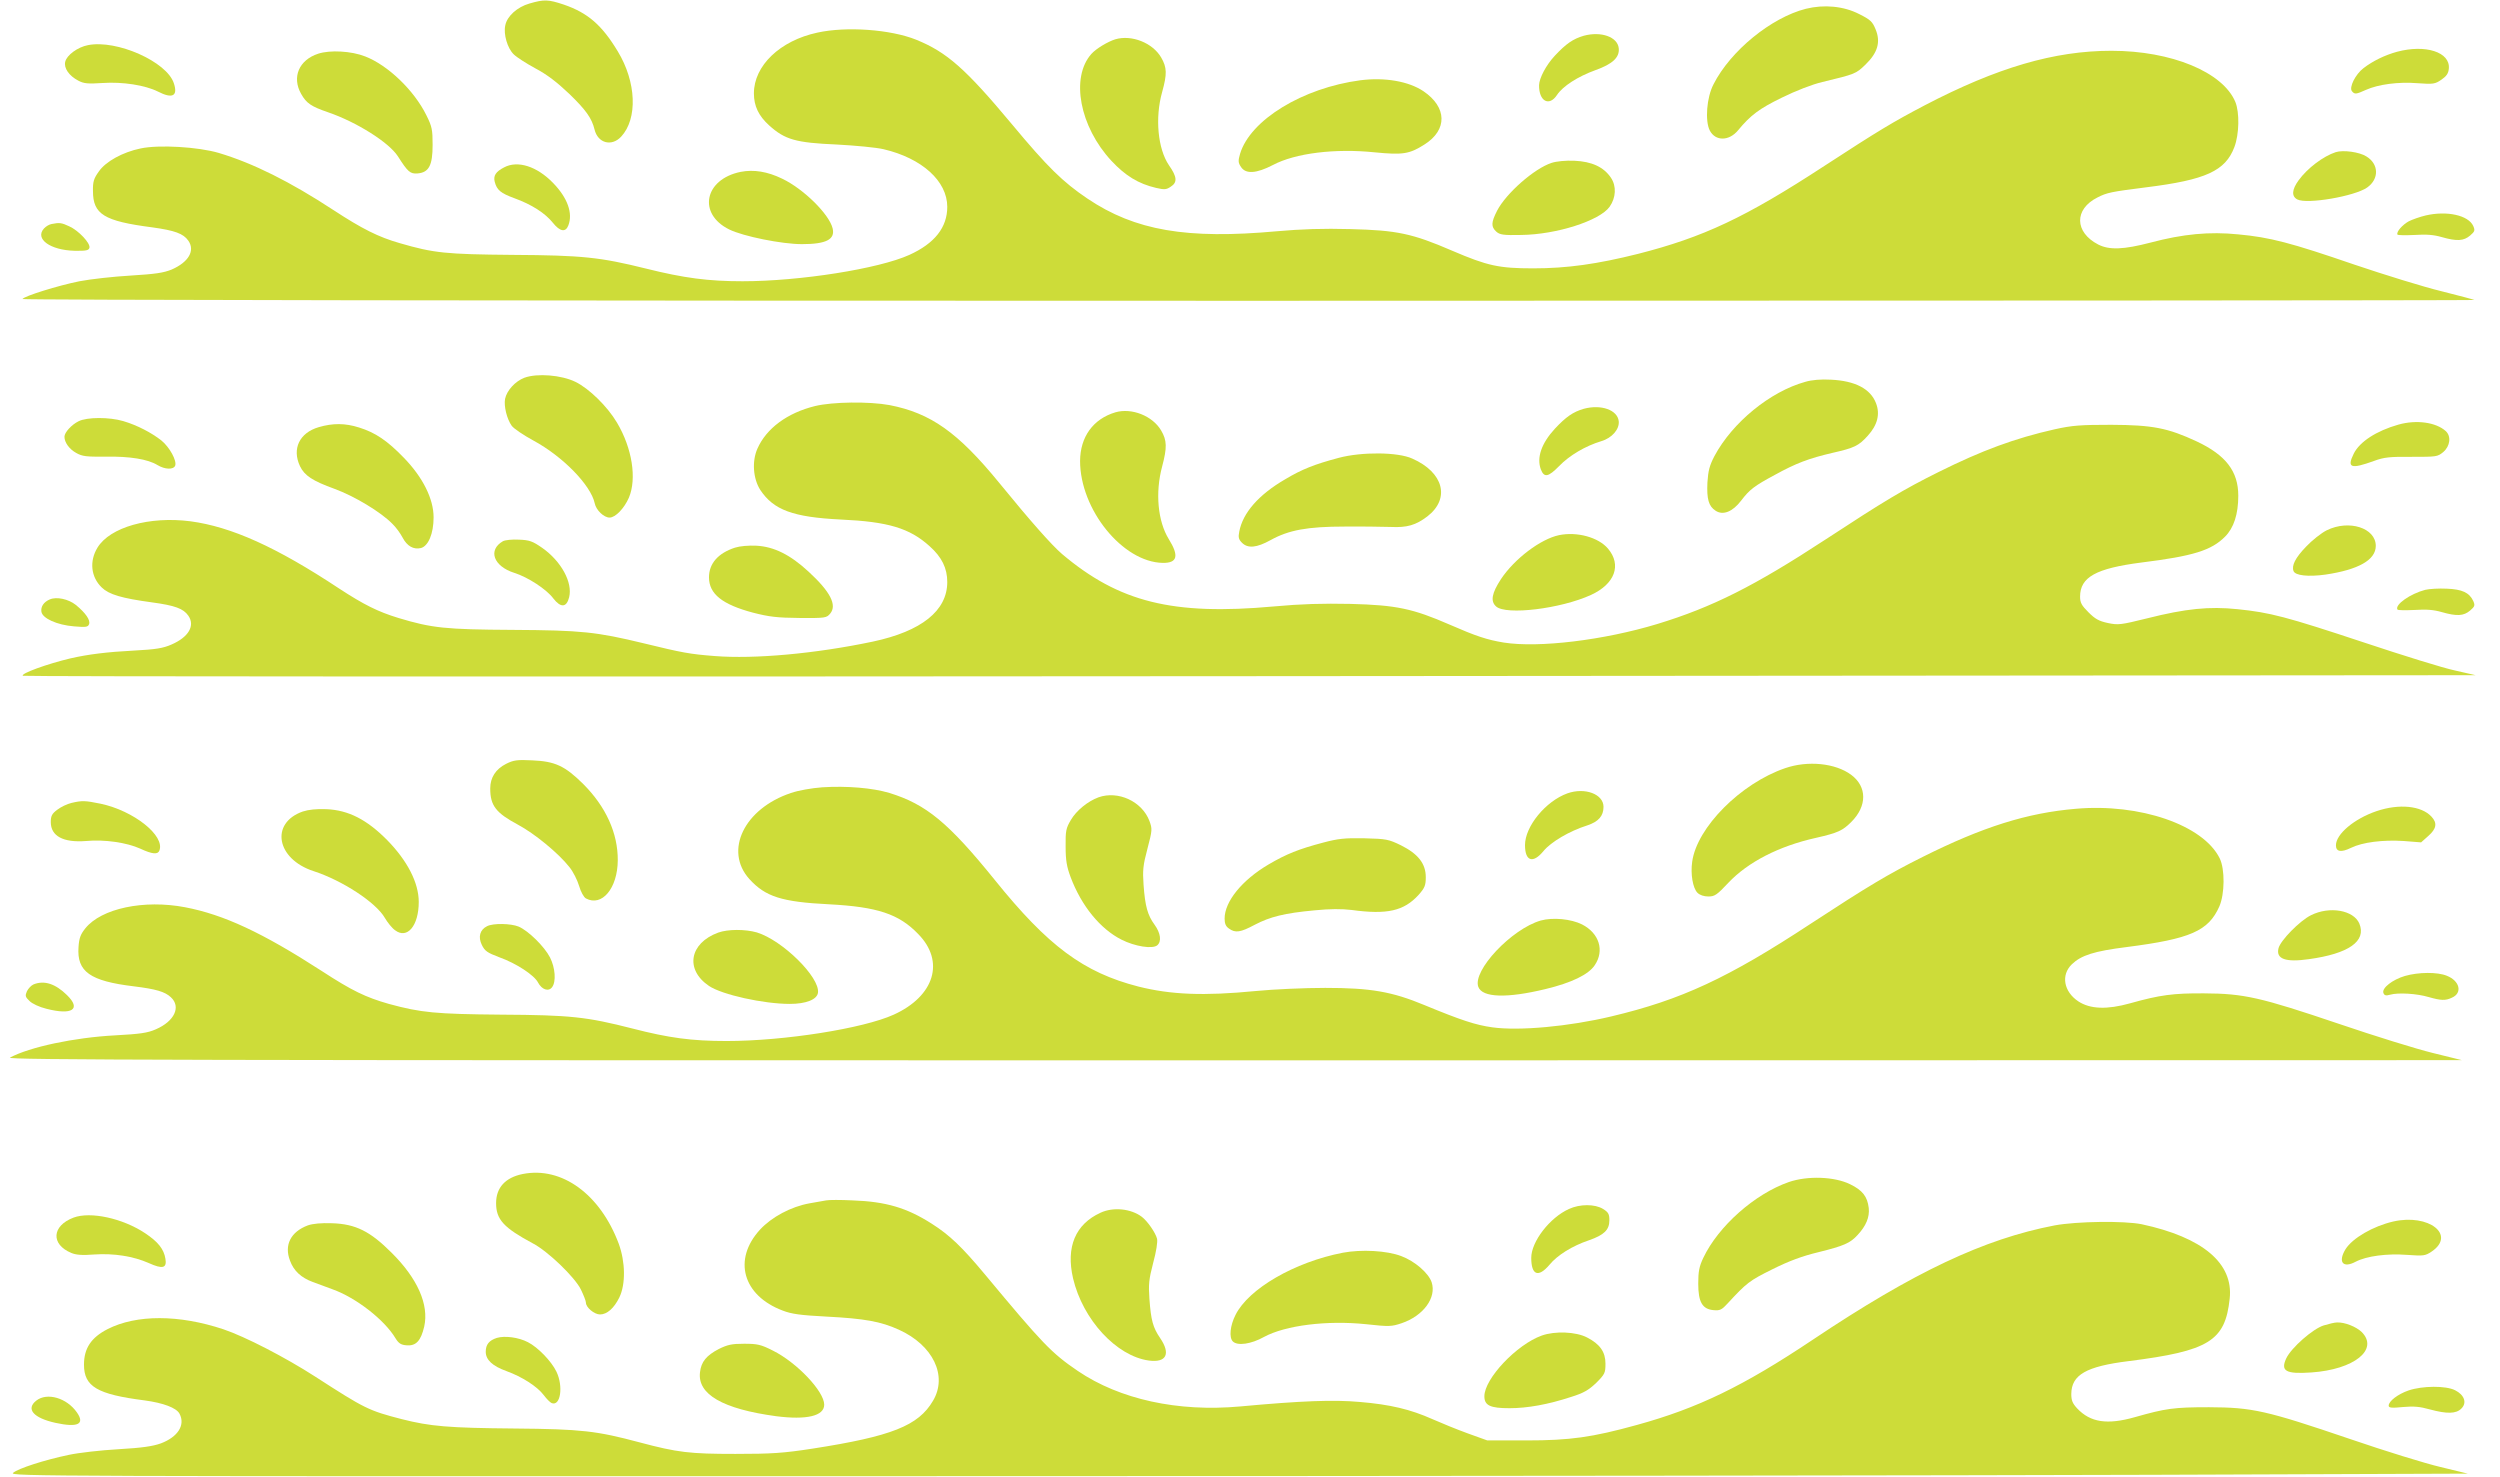 <?xml version="1.0" standalone="no"?>
<!DOCTYPE svg PUBLIC "-//W3C//DTD SVG 20010904//EN"
 "http://www.w3.org/TR/2001/REC-SVG-20010904/DTD/svg10.dtd">
<svg version="1.0" xmlns="http://www.w3.org/2000/svg"
 width="1280pt" height="756pt" viewBox="0 0 1280 756"
 preserveAspectRatio="xMidYMid meet">
<g transform="translate(0,756) scale(0.1,-0.1)"
fill="#cddc39" stroke="none">
<path d="M2711 7542 c-63 -18 -115 -65 -124 -112 -10 -45 11 -117 43 -148 15
-15 65 -47 111 -72 59 -31 111 -71 173 -130 85 -82 116 -125 130 -183 17 -70
87 -89 136 -37 86 92 78 281 -17 437 -82 136 -154 197 -275 239 -81 27 -101
28 -177 6z"/>
<path d="M9246 7515 c-177 -45 -386 -215 -473 -387 -35 -67 -44 -187 -19 -236
29 -56 99 -55 145 1 64 77 107 110 224 167 73 36 156 68 207 80 170 41 172 42
221 89 63 61 79 116 52 181 -16 39 -26 49 -84 78 -80 41 -180 50 -273 27z"/>
<path d="M4185 7393 c-191 -41 -325 -169 -325 -311 0 -65 24 -115 78 -164 81
-73 136 -89 347 -98 94 -5 201 -15 239 -24 196 -46 326 -163 326 -295 0 -105
-64 -187 -194 -246 -156 -71 -561 -135 -854 -135 -175 0 -299 16 -495 65 -234
58 -325 68 -682 70 -342 3 -403 9 -578 60 -109 31 -194 74 -339 169 -223 146
-411 240 -588 293 -105 31 -306 43 -400 23 -92 -19 -179 -67 -214 -118 -26
-36 -31 -53 -30 -100 0 -119 56 -154 303 -186 116 -16 160 -32 185 -68 36 -51
2 -110 -85 -148 -42 -17 -82 -23 -211 -31 -87 -5 -204 -18 -261 -29 -110 -22
-283 -76 -292 -91 -4 -5 2450 -9 6276 -9 3455 0 6280 2 6278 4 -2 2 -78 22
-169 45 -91 22 -291 84 -445 136 -326 112 -432 140 -595 155 -148 15 -283 2
-449 -42 -138 -36 -211 -39 -268 -10 -122 63 -124 181 -4 241 49 25 69 29 250
52 305 38 405 84 451 206 25 66 27 177 5 231 -64 153 -327 262 -635 262 -292
0 -585 -86 -955 -279 -164 -86 -237 -130 -515 -311 -404 -264 -620 -365 -954
-450 -208 -52 -362 -74 -536 -74 -176 0 -234 13 -414 90 -206 89 -284 105
-521 111 -140 4 -253 0 -377 -11 -462 -42 -726 3 -970 167 -126 85 -204 161
-387 381 -237 284 -333 369 -491 433 -130 52 -355 69 -505 36z"/>
<path d="M8109 7377 c-55 -16 -91 -41 -148 -102 -45 -48 -80 -115 -81 -151 -1
-83 52 -111 92 -50 30 45 106 94 197 127 87 31 124 65 119 112 -6 58 -90 88
-179 64z"/>
<path d="M5711 7359 c-39 -12 -99 -48 -123 -75 -108 -121 -60 -373 103 -548
71 -76 138 -117 228 -138 43 -10 53 -9 75 6 35 22 33 50 -9 110 -57 84 -72
242 -35 374 26 94 25 126 -5 178 -44 75 -151 117 -234 93z"/>
<path d="M451 7329 c-53 -10 -109 -51 -117 -85 -8 -32 19 -72 67 -97 28 -15
49 -17 124 -12 103 7 218 -11 284 -44 74 -38 103 -23 81 43 -36 110 -292 224
-439 195z"/>
<path d="M12273 7295 c-62 -17 -124 -47 -172 -84 -41 -31 -75 -99 -59 -118 14
-17 21 -16 72 7 63 28 165 42 264 34 81 -6 90 -4 122 18 26 18 36 32 38 57 8
84 -119 125 -265 86z"/>
<path d="M1629 7285 c-98 -32 -136 -120 -87 -206 27 -48 51 -64 138 -94 146
-50 311 -154 357 -225 51 -80 63 -91 101 -88 58 5 77 41 77 146 0 78 -3 94
-32 152 -63 128 -197 256 -313 301 -71 28 -180 34 -241 14z"/>
<path d="M6965 7149 c-295 -39 -564 -203 -616 -377 -10 -35 -10 -45 5 -67 24
-37 78 -34 163 10 115 61 318 86 522 65 143 -14 177 -9 254 40 119 75 116 191
-5 273 -76 51 -198 72 -323 56z"/>
<path d="M11959 6781 c-64 -21 -145 -82 -190 -144 -35 -48 -37 -82 -7 -98 49
-26 294 16 358 61 62 44 60 120 -4 159 -36 23 -119 34 -157 22z"/>
<path d="M7944 6726 c-89 -29 -233 -156 -279 -245 -31 -61 -31 -82 -4 -107 18
-16 36 -19 128 -17 180 2 401 73 452 144 33 47 36 106 7 149 -37 55 -98 83
-187 87 -45 2 -93 -3 -117 -11z"/>
<path d="M2581 6703 c-43 -22 -56 -43 -48 -74 11 -42 30 -58 101 -84 88 -32
157 -76 197 -126 36 -45 65 -50 79 -13 24 62 -4 141 -78 217 -83 86 -182 117
-251 80z"/>
<path d="M3792 6680 c-186 -38 -221 -215 -58 -295 71 -35 269 -75 372 -75 124
0 171 24 157 81 -18 73 -149 202 -258 254 -76 37 -146 48 -213 35z"/>
<path d="M12420 6457 c-30 -7 -69 -21 -87 -30 -33 -18 -65 -55 -58 -68 3 -4
42 -4 88 -2 60 4 98 1 139 -11 77 -22 112 -20 145 8 24 21 26 26 16 49 -25 55
-135 79 -243 54z"/>
<path d="M264 6413 c-12 -2 -29 -12 -39 -23 -48 -53 32 -111 157 -114 60 -1
73 2 76 16 5 23 -56 88 -103 109 -40 19 -51 20 -91 12z"/>
<path d="M2685 5626 c-47 -18 -90 -65 -99 -108 -7 -37 9 -103 34 -138 10 -14
60 -48 110 -75 152 -82 295 -229 315 -322 7 -35 47 -73 76 -73 30 0 75 47 99
102 41 97 17 253 -61 384 -49 83 -143 175 -213 209 -72 35 -195 45 -261 21z"/>
<path d="M9243 5605 c-180 -50 -373 -208 -465 -380 -25 -48 -32 -74 -36 -135
-4 -85 6 -122 42 -145 38 -25 87 -5 130 51 44 58 68 76 174 133 107 59 173 84
293 112 114 26 135 36 182 88 50 55 64 111 42 167 -28 73 -106 114 -230 120
-52 3 -98 -1 -132 -11z"/>
<path d="M4173 5481 c-142 -35 -249 -114 -295 -218 -29 -65 -22 -155 15 -212
68 -102 167 -139 412 -151 242 -11 352 -44 454 -136 63 -56 91 -113 91 -184 0
-147 -132 -252 -381 -305 -294 -62 -606 -90 -809 -74 -129 10 -166 17 -363 65
-244 59 -319 67 -672 69 -344 2 -413 9 -585 61 -105 32 -177 68 -304 151 -322
213 -552 316 -761 344 -210 27 -412 -30 -476 -135 -42 -69 -34 -150 22 -204
37 -36 102 -55 256 -76 119 -16 162 -32 187 -68 36 -51 2 -110 -86 -148 -43
-19 -80 -25 -193 -31 -136 -7 -233 -19 -325 -40 -118 -28 -256 -78 -243 -89 4
-4 2832 -5 6283 -2 l6275 5 -105 24 c-58 12 -267 77 -465 143 -401 133 -482
154 -649 171 -145 15 -265 3 -463 -47 -134 -33 -147 -35 -200 -24 -47 10 -66
21 -100 55 -35 35 -43 49 -43 80 0 100 81 145 315 175 265 33 357 62 427 132
45 45 68 115 68 210 0 125 -64 208 -213 278 -148 69 -226 84 -437 85 -158 0
-200 -3 -290 -23 -204 -46 -372 -108 -595 -219 -179 -89 -279 -149 -578 -345
-365 -239 -580 -347 -862 -433 -274 -83 -606 -123 -785 -95 -86 14 -143 33
-278 92 -188 82 -273 100 -506 106 -144 3 -253 0 -394 -13 -518 -47 -793 22
-1085 269 -53 46 -158 164 -322 365 -211 258 -350 356 -561 397 -104 19 -290
17 -381 -5z"/>
<path d="M8109 5467 c-55 -16 -91 -41 -148 -102 -69 -75 -94 -148 -72 -208 17
-44 38 -40 94 17 52 54 135 103 215 127 55 16 94 61 90 102 -6 58 -90 88 -179
64z"/>
<path d="M5711 5449 c-114 -34 -180 -125 -181 -249 0 -249 218 -518 423 -522
75 -1 85 35 31 122 -56 91 -70 237 -34 371 26 98 25 134 -5 185 -44 75 -151
117 -234 93z"/>
<path d="M402 5403 c-35 -17 -72 -57 -72 -79 0 -29 24 -63 60 -83 32 -18 52
-20 151 -19 124 2 216 -13 265 -43 38 -23 82 -25 91 -3 9 25 -28 94 -71 129
-51 40 -124 78 -195 99 -71 21 -186 21 -229 -1z"/>
<path d="M12280 5386 c-113 -32 -199 -88 -229 -149 -36 -73 -15 -80 104 -37
51 19 80 22 192 21 128 0 133 0 163 25 35 30 41 81 12 107 -50 45 -150 59
-242 33z"/>
<path d="M1632 5373 c-99 -29 -138 -111 -96 -200 23 -48 64 -75 177 -116 101
-37 236 -118 295 -178 19 -18 42 -50 53 -71 23 -44 56 -63 94 -54 38 10 65 74
65 157 0 95 -55 205 -152 305 -85 88 -146 129 -229 155 -72 23 -135 23 -207 2z"/>
<path d="M6855 5216 c-124 -33 -188 -58 -275 -110 -136 -79 -217 -172 -235
-268 -6 -29 -3 -40 14 -57 30 -30 75 -26 147 14 92 51 188 69 379 69 88 1 194
-1 236 -2 83 -4 128 9 187 54 118 91 84 225 -77 296 -74 34 -259 35 -376 4z"/>
<path d="M11913 4845 c-28 -14 -76 -52 -106 -84 -55 -57 -75 -97 -64 -125 9
-23 75 -30 163 -18 169 25 258 75 258 147 0 92 -137 136 -251 80z"/>
<path d="M7982 4820 c-94 -20 -227 -120 -297 -225 -47 -72 -55 -113 -25 -140
51 -46 331 -12 486 59 122 56 158 153 87 237 -49 58 -158 88 -251 69z"/>
<path d="M2575 4789 c-78 -45 -49 -128 58 -162 70 -22 165 -84 200 -131 38
-49 68 -47 81 6 19 76 -41 185 -138 253 -49 34 -65 40 -119 42 -35 2 -71 -2
-82 -8z"/>
<path d="M3763 4756 c-86 -28 -133 -81 -133 -152 0 -85 68 -139 226 -181 82
-21 123 -26 237 -27 134 -1 139 0 158 23 35 43 1 111 -111 214 -94 87 -177
128 -267 133 -40 2 -85 -2 -110 -10z"/>
<path d="M12417 4540 c-76 -20 -157 -76 -142 -101 3 -4 42 -4 88 -2 60 4 98 1
139 -11 77 -22 112 -20 145 8 24 21 26 26 16 49 -20 43 -57 60 -136 63 -40 2
-89 -1 -110 -6z"/>
<path d="M255 4491 c-31 -13 -47 -37 -43 -63 5 -34 80 -68 167 -75 61 -5 71
-4 77 11 8 21 -18 58 -68 99 -38 30 -98 43 -133 28z"/>
<path d="M2591 3649 c-53 -27 -81 -70 -81 -126 0 -88 29 -125 143 -186 84 -45
206 -145 262 -216 19 -23 41 -67 50 -97 9 -31 24 -58 35 -64 82 -44 162 52
163 195 1 139 -61 275 -177 391 -94 93 -144 116 -261 121 -78 4 -96 1 -134
-18z"/>
<path d="M9140 3627 c-228 -78 -452 -304 -476 -479 -9 -63 3 -135 27 -159 12
-12 33 -19 56 -19 32 0 44 8 102 70 100 106 259 188 448 230 114 26 137 37
182 82 81 81 81 180 -1 241 -81 60 -222 74 -338 34z"/>
<path d="M4210 3529 c-55 -4 -122 -16 -160 -29 -240 -80 -344 -296 -213 -441
82 -90 165 -117 408 -129 246 -13 357 -49 456 -152 138 -140 84 -318 -125
-413 -156 -71 -561 -135 -856 -135 -179 0 -296 16 -482 64 -235 60 -317 69
-673 71 -335 3 -409 10 -574 55 -119 34 -188 67 -346 170 -302 195 -499 287
-698 325 -210 40 -428 -6 -510 -108 -24 -30 -32 -49 -35 -96 -9 -126 59 -174
283 -201 113 -14 159 -27 190 -56 53 -49 18 -123 -77 -164 -43 -19 -81 -24
-208 -31 -210 -11 -439 -60 -539 -114 -22 -12 819 -14 6264 -14 l6290 1 -150
37 c-82 20 -298 87 -480 149 -402 136 -486 155 -690 156 -158 1 -226 -8 -379
-51 -118 -33 -204 -30 -265 10 -75 50 -90 135 -33 190 48 46 113 67 280 88
327 42 419 82 475 208 28 64 29 191 2 246 -84 171 -409 283 -737 254 -249 -21
-477 -93 -783 -246 -180 -90 -280 -150 -575 -343 -423 -278 -662 -389 -1020
-474 -218 -52 -472 -75 -609 -56 -86 12 -159 36 -348 114 -166 69 -275 88
-508 88 -104 0 -264 -7 -355 -16 -267 -26 -435 -19 -602 23 -280 72 -462 207
-735 546 -237 293 -351 387 -539 445 -87 26 -218 37 -344 29z"/>
<path d="M8025 3498 c-111 -40 -217 -169 -217 -265 0 -83 41 -96 95 -30 38 46
132 102 224 131 57 19 83 48 83 95 0 65 -95 101 -185 69z"/>
<path d="M5625 3478 c-55 -20 -114 -68 -142 -116 -25 -42 -28 -56 -27 -137 0
-71 6 -104 26 -157 55 -146 151 -264 260 -319 69 -35 159 -49 183 -29 23 19
18 62 -14 106 -35 48 -48 93 -56 204 -5 73 -3 99 20 185 25 95 25 101 10 142
-38 100 -160 156 -260 121z"/>
<path d="M366 3449 c-22 -5 -55 -21 -73 -35 -27 -20 -33 -32 -33 -63 0 -72 64
-106 180 -97 96 9 209 -8 278 -39 62 -29 90 -31 98 -10 30 76 -131 204 -301
240 -79 16 -94 17 -149 4z"/>
<path d="M12168 3407 c-115 -39 -208 -118 -208 -175 0 -33 26 -38 77 -13 59
29 164 42 271 35 l88 -7 37 33 c42 37 47 66 16 99 -52 56 -166 67 -281 28z"/>
<path d="M1550 3405 c-168 -59 -135 -243 55 -305 148 -48 319 -160 365 -239
14 -24 37 -53 53 -64 62 -47 121 23 121 145 0 98 -58 211 -162 317 -104 105
-198 153 -310 158 -52 2 -91 -2 -122 -12z"/>
<path d="M6775 3246 c-125 -33 -188 -58 -280 -112 -136 -80 -225 -190 -225
-277 0 -26 6 -40 22 -51 33 -24 59 -20 132 19 78 41 153 60 306 74 79 8 139 8
190 2 183 -25 268 -5 343 77 32 36 37 49 37 91 0 69 -39 119 -127 163 -64 31
-74 33 -188 36 -100 2 -135 -2 -210 -22z"/>
<path d="M11832 2874 c-58 -29 -156 -129 -166 -169 -14 -55 36 -73 155 -56
204 28 296 92 259 182 -29 69 -152 91 -248 43z"/>
<path d="M7889 2847 c-150 -43 -351 -257 -320 -340 21 -55 146 -59 344 -11
133 32 220 74 252 122 51 75 23 164 -65 209 -56 28 -149 37 -211 20z"/>
<path d="M2494 2818 c-37 -18 -47 -55 -27 -96 15 -31 28 -40 89 -63 87 -31
180 -92 199 -130 19 -36 54 -48 72 -23 21 28 16 99 -11 152 -28 55 -111 137
-161 158 -39 16 -130 18 -161 2z"/>
<path d="M3677 2785 c-147 -54 -171 -189 -47 -273 67 -45 279 -92 414 -92 82
0 139 22 144 57 11 79 -182 269 -313 309 -60 17 -148 17 -198 -1z"/>
<path d="M12313 2563 c-64 -19 -119 -62 -110 -87 5 -13 13 -15 34 -9 41 12
138 6 198 -12 63 -18 86 -19 119 -3 55 24 40 86 -26 112 -48 20 -146 19 -215
-1z"/>
<path d="M172 2520 c-12 -5 -27 -21 -34 -35 -10 -23 -9 -29 13 -50 14 -14 50
-31 87 -40 132 -34 179 -2 105 70 -59 58 -116 77 -171 55z"/>
<path d="M2676 1549 c-89 -18 -136 -70 -136 -149 0 -84 39 -126 188 -206 77
-40 215 -173 246 -236 14 -29 26 -59 26 -68 0 -24 43 -60 72 -60 36 0 72 32
99 87 33 68 31 182 -3 275 -95 254 -292 397 -492 357z"/>
<path d="M9159 1508 c-175 -61 -361 -226 -438 -388 -21 -44 -26 -70 -26 -132
0 -95 21 -131 79 -136 32 -3 42 2 72 35 97 105 111 116 228 174 86 43 154 68
237 88 129 32 162 46 200 88 43 46 62 91 57 138 -7 59 -32 91 -96 122 -80 39
-217 44 -313 11z"/>
<path d="M4230 1414 c-14 -2 -52 -9 -85 -15 -95 -17 -194 -70 -254 -135 -140
-153 -88 -337 116 -414 46 -18 92 -24 225 -31 194 -10 278 -25 370 -67 175
-79 251 -236 175 -364 -75 -128 -212 -182 -617 -245 -149 -23 -208 -27 -395
-27 -233 0 -295 7 -490 59 -221 59 -297 68 -640 71 -341 3 -432 11 -578 48
-170 44 -188 53 -442 217 -155 100 -361 206 -471 243 -228 76 -446 76 -593 1
-84 -43 -121 -98 -121 -182 0 -112 67 -152 310 -183 96 -13 163 -38 179 -68
31 -58 -8 -119 -95 -152 -42 -15 -96 -23 -217 -30 -89 -5 -204 -18 -255 -29
-124 -26 -258 -69 -285 -92 -21 -18 121 -18 4653 -17 2571 0 5404 4 6295 7
l1620 6 -140 34 c-77 18 -284 82 -459 142 -435 148 -503 163 -726 164 -181 0
-221 -6 -380 -51 -141 -40 -227 -27 -295 45 -24 26 -30 41 -30 74 1 98 76 141
293 168 412 52 495 103 518 320 20 181 -138 314 -451 381 -89 18 -331 15 -445
-6 -361 -69 -721 -239 -1238 -585 -356 -238 -589 -351 -902 -437 -228 -63
-341 -79 -565 -79 l-200 0 -100 36 c-55 20 -136 53 -181 73 -112 50 -216 75
-372 88 -133 12 -298 6 -612 -23 -319 -29 -617 36 -832 182 -135 92 -179 138
-476 495 -116 139 -179 200 -272 259 -127 81 -234 113 -405 119 -60 3 -121 3
-135 0z"/>
<path d="M8033 1370 c-98 -44 -193 -167 -193 -250 0 -89 36 -103 93 -36 41 50
117 97 203 126 77 27 104 53 104 102 0 32 -5 41 -32 58 -42 26 -119 26 -175 0z"/>
<path d="M5635 1351 c-129 -59 -178 -175 -141 -336 50 -212 222 -398 388 -421
90 -12 113 34 58 115 -37 54 -47 91 -55 201 -5 73 -3 99 19 183 16 59 24 109
20 125 -8 31 -49 90 -78 112 -56 42 -146 51 -211 21z"/>
<path d="M377 1326 c-112 -42 -118 -137 -12 -181 23 -10 56 -13 117 -8 101 7
201 -9 280 -44 71 -32 93 -26 85 22 -8 50 -38 87 -104 131 -116 77 -280 112
-366 80z"/>
<path d="M12254 1306 c-104 -24 -209 -85 -245 -142 -40 -66 -13 -99 52 -64 56
29 160 43 264 35 84 -6 92 -5 125 17 126 85 -14 195 -196 154z"/>
<path d="M1576 1286 c-88 -33 -122 -101 -91 -181 19 -52 57 -87 117 -109 24
-9 69 -25 100 -37 121 -43 267 -157 323 -251 16 -26 28 -34 57 -36 48 -4 73
23 90 96 25 112 -34 246 -167 378 -110 110 -184 147 -304 151 -57 2 -99 -2
-125 -11z"/>
<path d="M6875 1146 c-247 -48 -482 -184 -549 -318 -28 -55 -34 -116 -14 -136
24 -24 94 -14 160 23 109 59 321 86 523 65 118 -13 130 -12 181 5 112 38 180
131 154 210 -16 47 -86 108 -156 134 -74 28 -203 35 -299 17z"/>
<path d="M11898 774 c-56 -17 -166 -114 -192 -168 -31 -66 -3 -82 128 -73 219
15 347 117 258 207 -28 27 -87 51 -127 49 -11 0 -41 -7 -67 -15z"/>
<path d="M7894 722 c-129 -46 -294 -221 -294 -311 0 -47 30 -61 128 -61 93 0
198 19 317 58 64 20 89 35 128 72 44 44 47 51 47 98 0 60 -28 100 -94 134 -57
30 -165 34 -232 10z"/>
<path d="M2544 710 c-40 -13 -57 -34 -57 -71 0 -41 34 -73 106 -99 80 -29 158
-79 191 -123 15 -20 33 -38 41 -41 45 -17 60 86 24 161 -26 54 -95 125 -146
151 -48 25 -118 34 -159 22z"/>
<path d="M3680 653 c-63 -33 -90 -65 -96 -119 -14 -113 117 -188 390 -225 156
-20 246 1 246 59 0 68 -140 216 -263 277 -61 31 -79 35 -147 35 -64 0 -85 -5
-130 -27z"/>
<path d="M12332 441 c-55 -19 -102 -55 -102 -78 0 -11 15 -13 73 -7 55 5 88 2
137 -12 89 -24 135 -23 162 4 30 29 16 70 -32 94 -47 24 -167 23 -238 -1z"/>
<path d="M186 389 c-55 -43 -15 -89 98 -114 114 -25 152 -7 110 53 -52 75
-153 104 -208 61z"/>
</g>
</svg>
